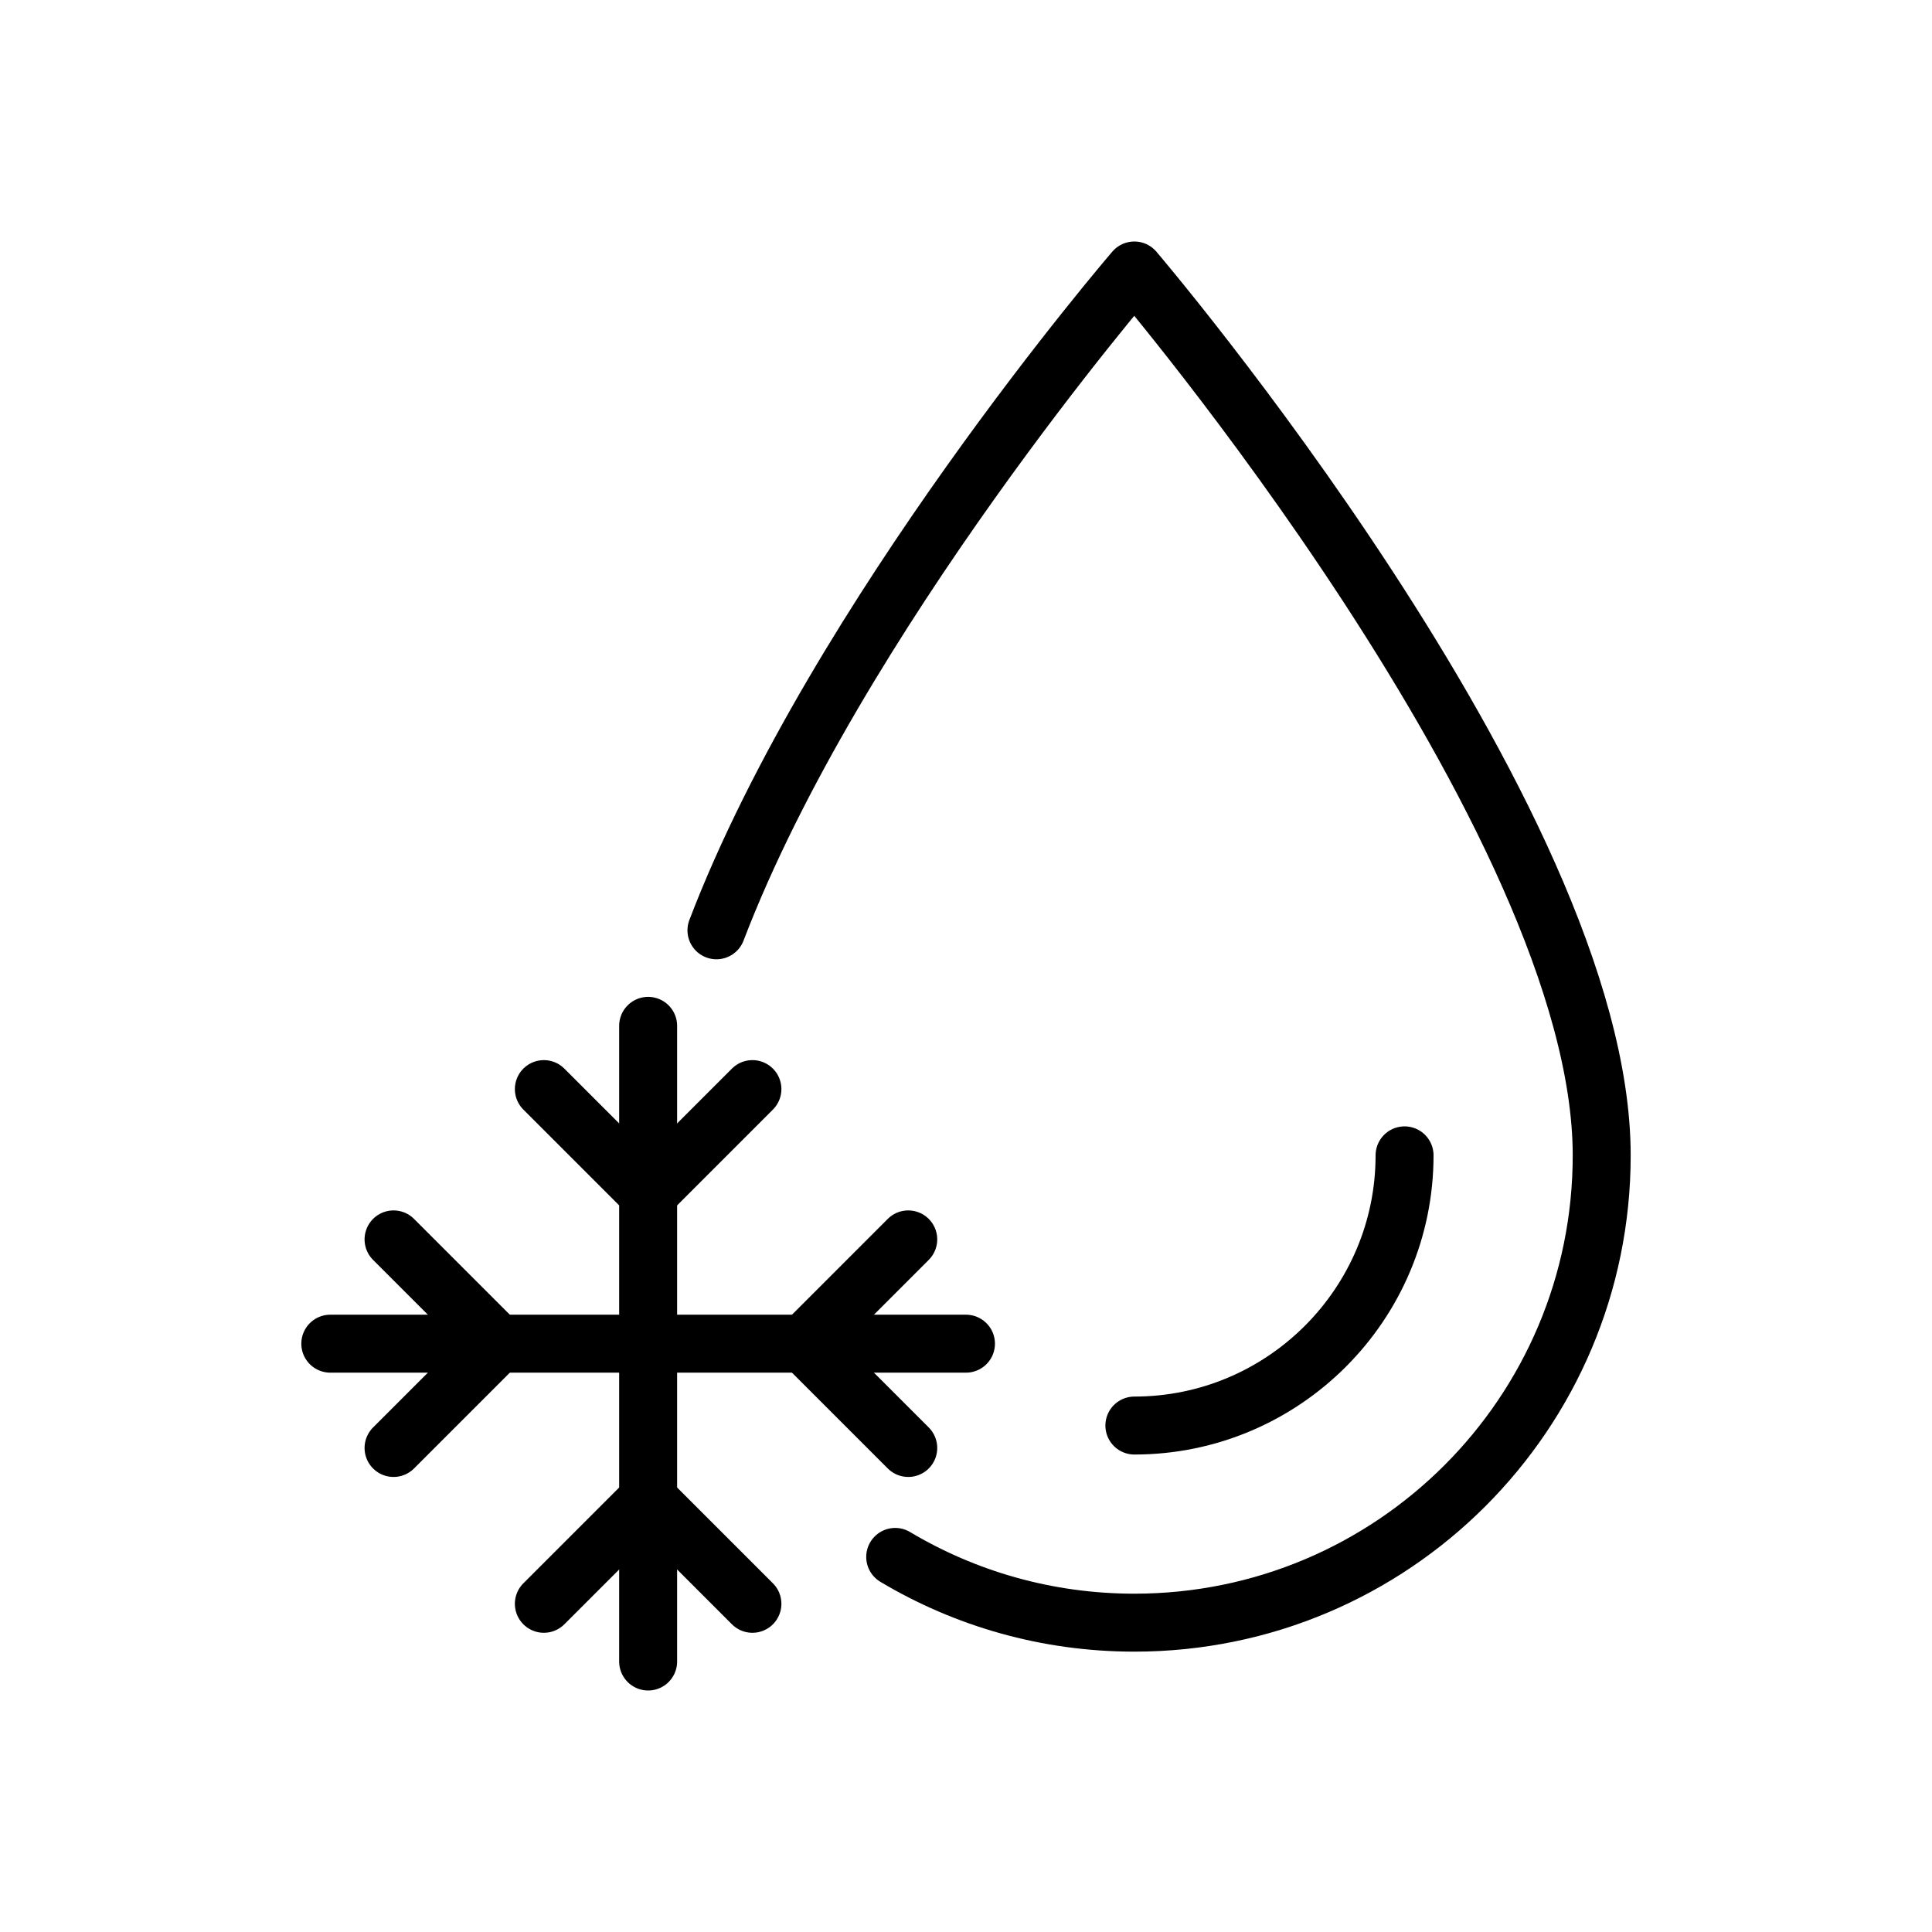 <?xml version="1.0" encoding="UTF-8"?>
<svg xmlns="http://www.w3.org/2000/svg" id="Icons" width="200" height="200" viewBox="0 0 200 200">
  <defs>
    <style>
      .cls-1 {
        fill: none;
        stroke: #000;
        stroke-linecap: round;
        stroke-linejoin: round;
        stroke-width: 6px;
      }
    </style>
  </defs>
  <g>
    <path class="cls-1" d="M74.166,96.305c12.418-32.468,43.26-68.305,43.26-68.305,0,0,48.382,56.723,48.382,91.607,0,26.718-21.653,48.371-48.382,48.371-9.049,0-17.518-2.486-24.755-6.807"></path>
    <path class="cls-1" d="M117.43,147.572c15.423,0,27.97-12.547,27.97-27.97"></path>
  </g>
  <g>
    <line class="cls-1" x1="67.095" y1="106.195" x2="67.095" y2="172"></line>
    <polyline class="cls-1" points="77.89 166.025 67.095 155.23 56.299 166.025"></polyline>
    <polyline class="cls-1" points="56.299 112.743 67.095 123.538 77.89 112.743"></polyline>
    <line class="cls-1" x1="34.192" y1="139.097" x2="99.997" y2="139.097"></line>
    <polyline class="cls-1" points="94.022 128.302 83.227 139.097 94.022 149.893"></polyline>
    <polyline class="cls-1" points="40.74 149.893 51.535 139.097 40.74 128.302"></polyline>
  </g>
</svg>
